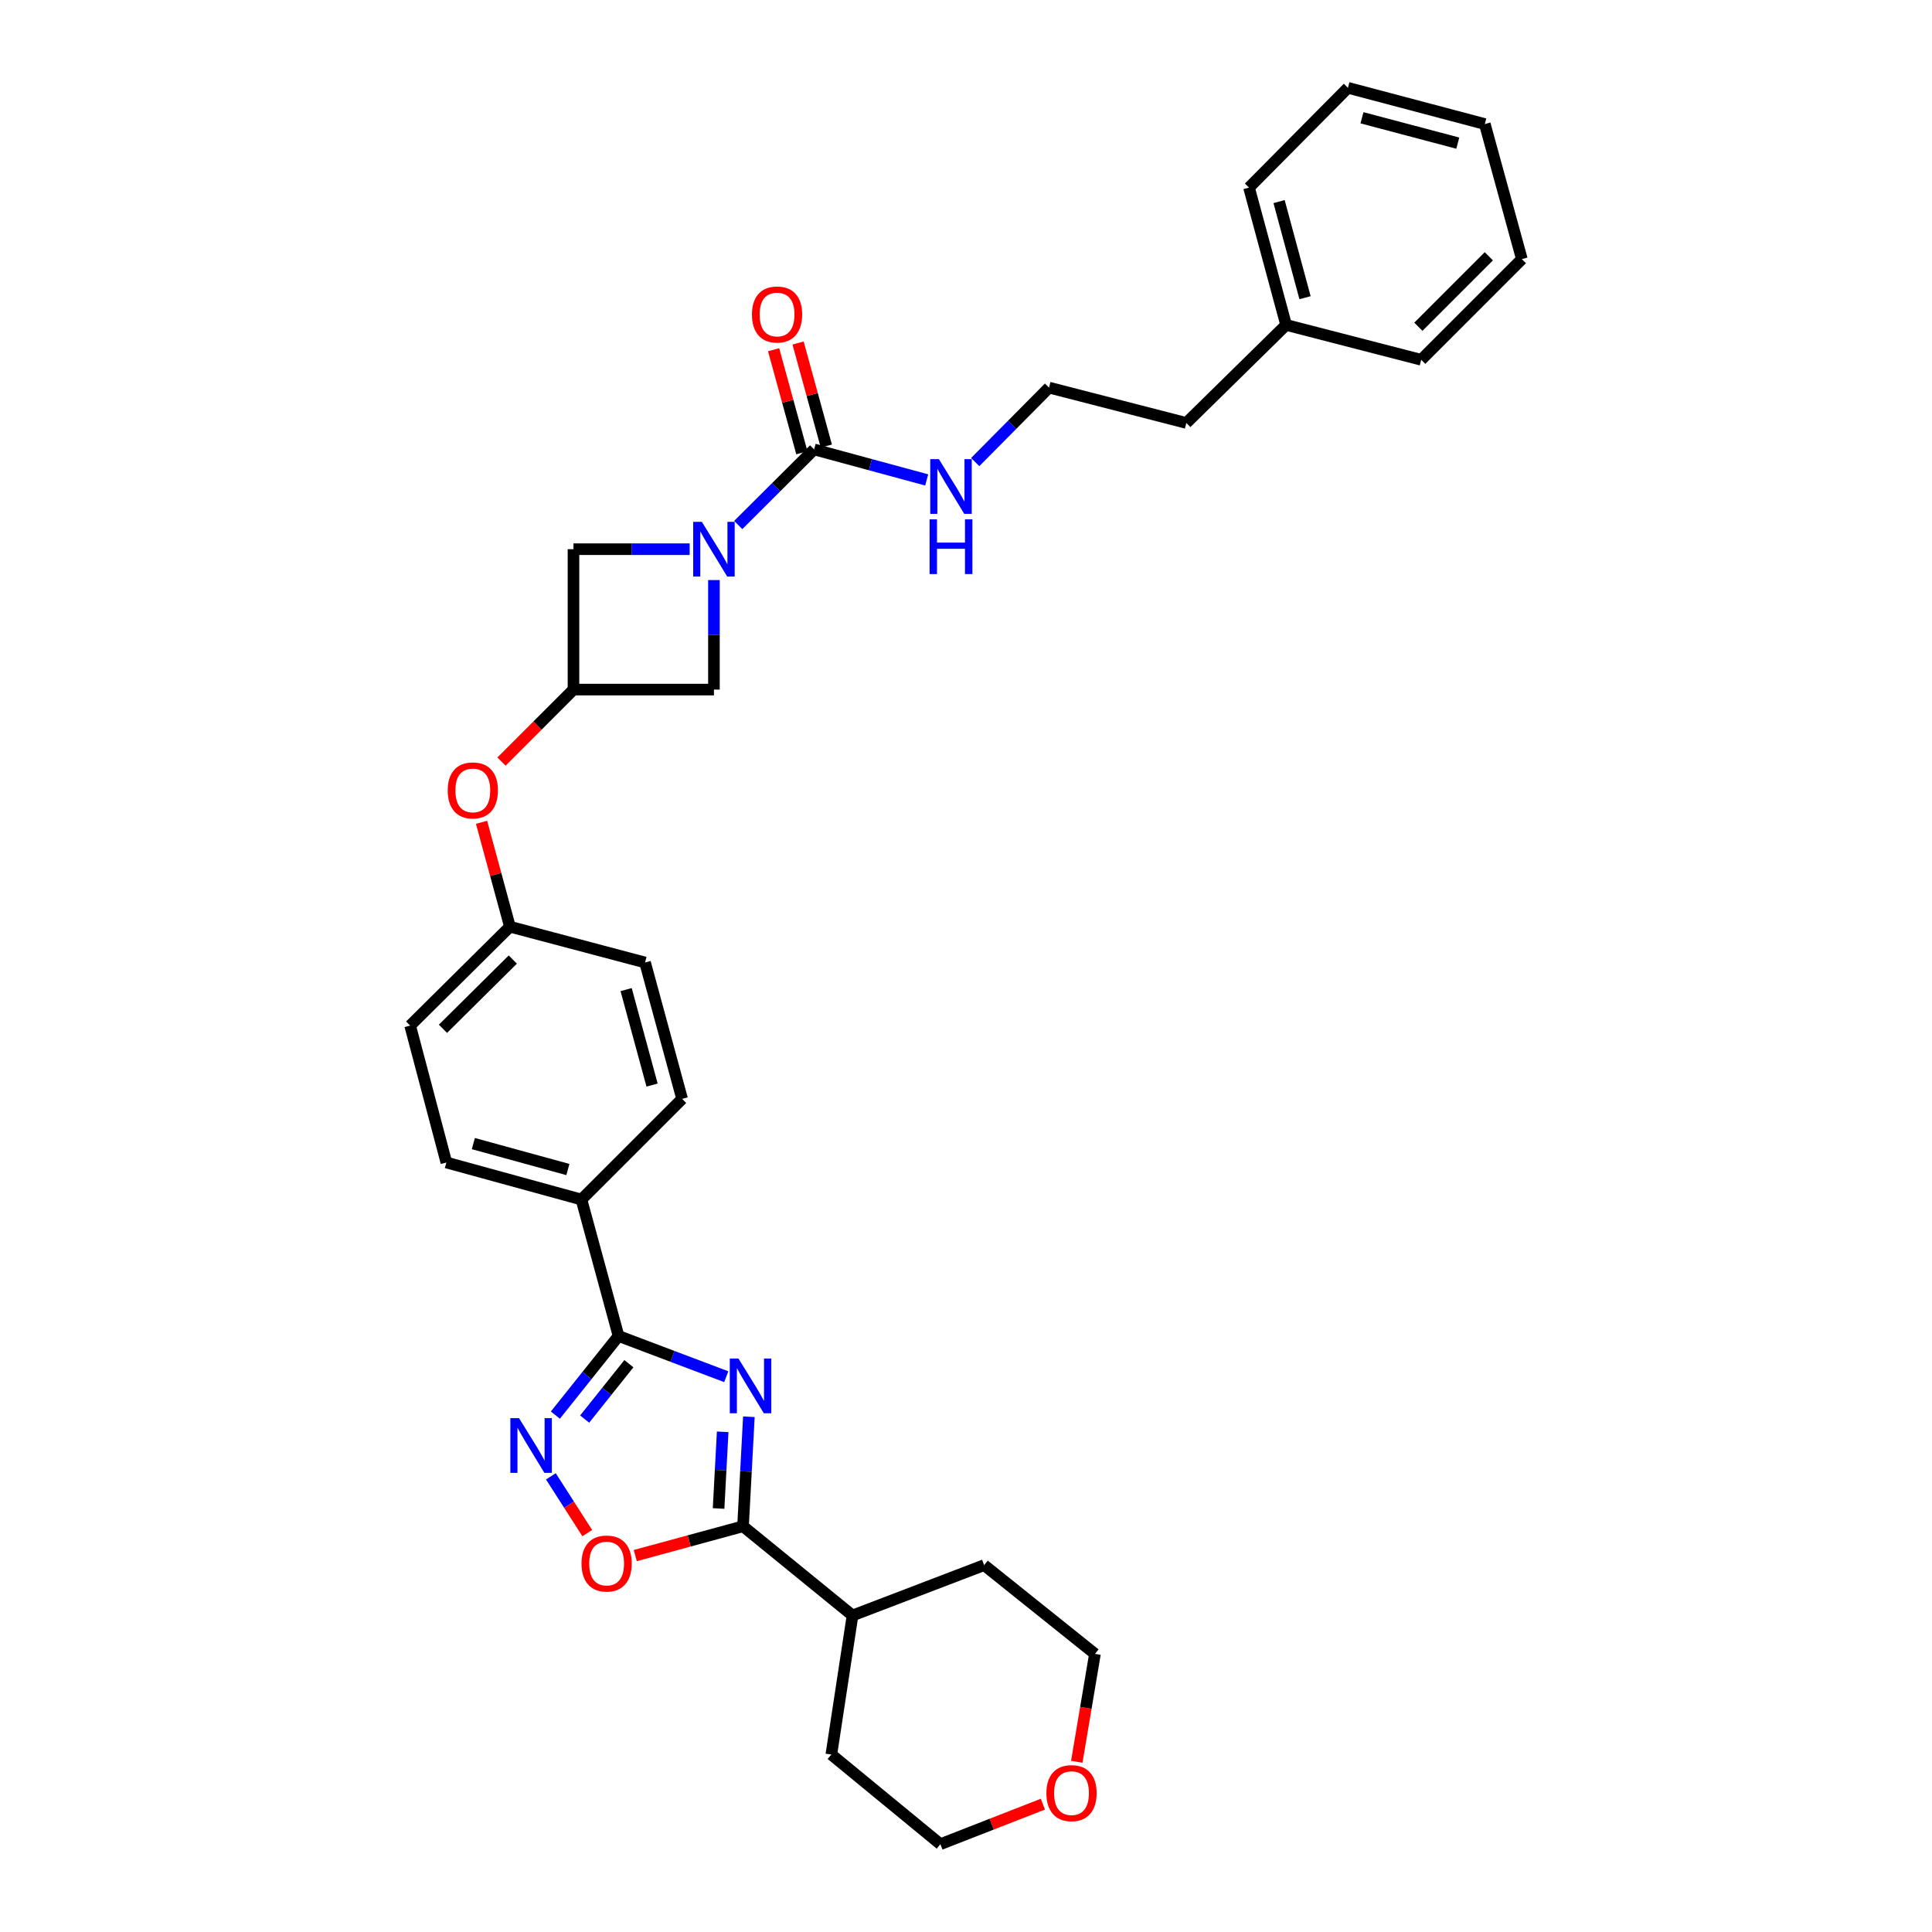 <?xml version='1.0' encoding='iso-8859-1'?>
<svg version='1.1' baseProfile='full'
              xmlns='http://www.w3.org/2000/svg'
                      xmlns:rdkit='http://www.rdkit.org/xml'
                      xmlns:xlink='http://www.w3.org/1999/xlink'
                  xml:space='preserve'
width='1000px' height='1000px' viewBox='0 0 1000 1000'>
<!-- END OF HEADER -->
<rect style='opacity:1.0;fill:#FFFFFF;stroke:none' width='1000' height='1000' x='0' y='0'> </rect>
<path class='bond-0' d='M 375.911,712.579 L 348.033,702.043' style='fill:none;fill-rule:evenodd;stroke:#0000FF;stroke-width:6px;stroke-linecap:butt;stroke-linejoin:miter;stroke-opacity:1' />
<path class='bond-0' d='M 348.033,702.043 L 320.156,691.507' style='fill:none;fill-rule:evenodd;stroke:#000000;stroke-width:6px;stroke-linecap:butt;stroke-linejoin:miter;stroke-opacity:1' />
<path class='bond-2' d='M 387.622,733.307 L 386.106,761.652' style='fill:none;fill-rule:evenodd;stroke:#0000FF;stroke-width:6px;stroke-linecap:butt;stroke-linejoin:miter;stroke-opacity:1' />
<path class='bond-2' d='M 386.106,761.652 L 384.589,789.996' style='fill:none;fill-rule:evenodd;stroke:#000000;stroke-width:6px;stroke-linecap:butt;stroke-linejoin:miter;stroke-opacity:1' />
<path class='bond-2' d='M 374.057,741.109 L 372.996,760.95' style='fill:none;fill-rule:evenodd;stroke:#0000FF;stroke-width:6px;stroke-linecap:butt;stroke-linejoin:miter;stroke-opacity:1' />
<path class='bond-2' d='M 372.996,760.95 L 371.934,780.791' style='fill:none;fill-rule:evenodd;stroke:#000000;stroke-width:6px;stroke-linecap:butt;stroke-linejoin:miter;stroke-opacity:1' />
<path class='bond-3' d='M 320.156,691.507 L 303.807,711.983' style='fill:none;fill-rule:evenodd;stroke:#000000;stroke-width:6px;stroke-linecap:butt;stroke-linejoin:miter;stroke-opacity:1' />
<path class='bond-3' d='M 303.807,711.983 L 287.458,732.459' style='fill:none;fill-rule:evenodd;stroke:#0000FF;stroke-width:6px;stroke-linecap:butt;stroke-linejoin:miter;stroke-opacity:1' />
<path class='bond-3' d='M 325.511,705.842 L 314.066,720.175' style='fill:none;fill-rule:evenodd;stroke:#000000;stroke-width:6px;stroke-linecap:butt;stroke-linejoin:miter;stroke-opacity:1' />
<path class='bond-3' d='M 314.066,720.175 L 302.622,734.508' style='fill:none;fill-rule:evenodd;stroke:#0000FF;stroke-width:6px;stroke-linecap:butt;stroke-linejoin:miter;stroke-opacity:1' />
<path class='bond-9' d='M 320.156,691.507 L 300.951,620.881' style='fill:none;fill-rule:evenodd;stroke:#000000;stroke-width:6px;stroke-linecap:butt;stroke-linejoin:miter;stroke-opacity:1' />
<path class='bond-1' d='M 369.535,300.239 L 369.535,328.585' style='fill:none;fill-rule:evenodd;stroke:#0000FF;stroke-width:6px;stroke-linecap:butt;stroke-linejoin:miter;stroke-opacity:1' />
<path class='bond-1' d='M 369.535,328.585 L 369.535,356.931' style='fill:none;fill-rule:evenodd;stroke:#000000;stroke-width:6px;stroke-linecap:butt;stroke-linejoin:miter;stroke-opacity:1' />
<path class='bond-4' d='M 382.104,271.741 L 401.742,252.178' style='fill:none;fill-rule:evenodd;stroke:#0000FF;stroke-width:6px;stroke-linecap:butt;stroke-linejoin:miter;stroke-opacity:1' />
<path class='bond-4' d='M 401.742,252.178 L 421.38,232.615' style='fill:none;fill-rule:evenodd;stroke:#000000;stroke-width:6px;stroke-linecap:butt;stroke-linejoin:miter;stroke-opacity:1' />
<path class='bond-35' d='M 356.977,284.262 L 326.904,284.262' style='fill:none;fill-rule:evenodd;stroke:#0000FF;stroke-width:6px;stroke-linecap:butt;stroke-linejoin:miter;stroke-opacity:1' />
<path class='bond-35' d='M 326.904,284.262 L 296.83,284.262' style='fill:none;fill-rule:evenodd;stroke:#000000;stroke-width:6px;stroke-linecap:butt;stroke-linejoin:miter;stroke-opacity:1' />
<path class='bond-5' d='M 384.589,789.996 L 356.705,797.582' style='fill:none;fill-rule:evenodd;stroke:#000000;stroke-width:6px;stroke-linecap:butt;stroke-linejoin:miter;stroke-opacity:1' />
<path class='bond-5' d='M 356.705,797.582 L 328.821,805.167' style='fill:none;fill-rule:evenodd;stroke:#FF0000;stroke-width:6px;stroke-linecap:butt;stroke-linejoin:miter;stroke-opacity:1' />
<path class='bond-13' d='M 384.589,789.996 L 441.263,836.166' style='fill:none;fill-rule:evenodd;stroke:#000000;stroke-width:6px;stroke-linecap:butt;stroke-linejoin:miter;stroke-opacity:1' />
<path class='bond-32' d='M 285.135,764.152 L 294.549,778.848' style='fill:none;fill-rule:evenodd;stroke:#0000FF;stroke-width:6px;stroke-linecap:butt;stroke-linejoin:miter;stroke-opacity:1' />
<path class='bond-32' d='M 294.549,778.848 L 303.963,793.543' style='fill:none;fill-rule:evenodd;stroke:#FF0000;stroke-width:6px;stroke-linecap:butt;stroke-linejoin:miter;stroke-opacity:1' />
<path class='bond-10' d='M 427.71,230.878 L 420.395,204.209' style='fill:none;fill-rule:evenodd;stroke:#000000;stroke-width:6px;stroke-linecap:butt;stroke-linejoin:miter;stroke-opacity:1' />
<path class='bond-10' d='M 420.395,204.209 L 413.08,177.539' style='fill:none;fill-rule:evenodd;stroke:#FF0000;stroke-width:6px;stroke-linecap:butt;stroke-linejoin:miter;stroke-opacity:1' />
<path class='bond-10' d='M 415.049,234.351 L 407.734,207.682' style='fill:none;fill-rule:evenodd;stroke:#000000;stroke-width:6px;stroke-linecap:butt;stroke-linejoin:miter;stroke-opacity:1' />
<path class='bond-10' d='M 407.734,207.682 L 400.419,181.012' style='fill:none;fill-rule:evenodd;stroke:#FF0000;stroke-width:6px;stroke-linecap:butt;stroke-linejoin:miter;stroke-opacity:1' />
<path class='bond-12' d='M 421.38,232.615 L 450.518,240.513' style='fill:none;fill-rule:evenodd;stroke:#000000;stroke-width:6px;stroke-linecap:butt;stroke-linejoin:miter;stroke-opacity:1' />
<path class='bond-12' d='M 450.518,240.513 L 479.657,248.411' style='fill:none;fill-rule:evenodd;stroke:#0000FF;stroke-width:6px;stroke-linecap:butt;stroke-linejoin:miter;stroke-opacity:1' />
<path class='bond-6' d='M 296.83,356.931 L 278.201,375.56' style='fill:none;fill-rule:evenodd;stroke:#000000;stroke-width:6px;stroke-linecap:butt;stroke-linejoin:miter;stroke-opacity:1' />
<path class='bond-6' d='M 278.201,375.56 L 259.572,394.189' style='fill:none;fill-rule:evenodd;stroke:#FF0000;stroke-width:6px;stroke-linecap:butt;stroke-linejoin:miter;stroke-opacity:1' />
<path class='bond-7' d='M 296.83,356.931 L 296.83,284.262' style='fill:none;fill-rule:evenodd;stroke:#000000;stroke-width:6px;stroke-linecap:butt;stroke-linejoin:miter;stroke-opacity:1' />
<path class='bond-8' d='M 296.83,356.931 L 369.535,356.931' style='fill:none;fill-rule:evenodd;stroke:#000000;stroke-width:6px;stroke-linecap:butt;stroke-linejoin:miter;stroke-opacity:1' />
<path class='bond-15' d='M 300.951,620.881 L 231.039,601.705' style='fill:none;fill-rule:evenodd;stroke:#000000;stroke-width:6px;stroke-linecap:butt;stroke-linejoin:miter;stroke-opacity:1' />
<path class='bond-15' d='M 293.937,605.343 L 244.999,591.92' style='fill:none;fill-rule:evenodd;stroke:#000000;stroke-width:6px;stroke-linecap:butt;stroke-linejoin:miter;stroke-opacity:1' />
<path class='bond-16' d='M 300.951,620.881 L 353.058,568.781' style='fill:none;fill-rule:evenodd;stroke:#000000;stroke-width:6px;stroke-linecap:butt;stroke-linejoin:miter;stroke-opacity:1' />
<path class='bond-11' d='M 249.241,425.621 L 256.588,452.639' style='fill:none;fill-rule:evenodd;stroke:#FF0000;stroke-width:6px;stroke-linecap:butt;stroke-linejoin:miter;stroke-opacity:1' />
<path class='bond-11' d='M 256.588,452.639 L 263.935,479.657' style='fill:none;fill-rule:evenodd;stroke:#000000;stroke-width:6px;stroke-linecap:butt;stroke-linejoin:miter;stroke-opacity:1' />
<path class='bond-20' d='M 504.774,239.164 L 523.871,219.894' style='fill:none;fill-rule:evenodd;stroke:#0000FF;stroke-width:6px;stroke-linecap:butt;stroke-linejoin:miter;stroke-opacity:1' />
<path class='bond-20' d='M 523.871,219.894 L 542.968,200.624' style='fill:none;fill-rule:evenodd;stroke:#000000;stroke-width:6px;stroke-linecap:butt;stroke-linejoin:miter;stroke-opacity:1' />
<path class='bond-25' d='M 441.263,836.166 L 509.387,810.113' style='fill:none;fill-rule:evenodd;stroke:#000000;stroke-width:6px;stroke-linecap:butt;stroke-linejoin:miter;stroke-opacity:1' />
<path class='bond-26' d='M 441.263,836.166 L 430.3,908.149' style='fill:none;fill-rule:evenodd;stroke:#000000;stroke-width:6px;stroke-linecap:butt;stroke-linejoin:miter;stroke-opacity:1' />
<path class='bond-14' d='M 539.795,933.828 L 513.271,944.187' style='fill:none;fill-rule:evenodd;stroke:#FF0000;stroke-width:6px;stroke-linecap:butt;stroke-linejoin:miter;stroke-opacity:1' />
<path class='bond-14' d='M 513.271,944.187 L 486.747,954.545' style='fill:none;fill-rule:evenodd;stroke:#000000;stroke-width:6px;stroke-linecap:butt;stroke-linejoin:miter;stroke-opacity:1' />
<path class='bond-33' d='M 557.337,911.894 L 562.041,883.972' style='fill:none;fill-rule:evenodd;stroke:#FF0000;stroke-width:6px;stroke-linecap:butt;stroke-linejoin:miter;stroke-opacity:1' />
<path class='bond-33' d='M 562.041,883.972 L 566.746,856.049' style='fill:none;fill-rule:evenodd;stroke:#000000;stroke-width:6px;stroke-linecap:butt;stroke-linejoin:miter;stroke-opacity:1' />
<path class='bond-18' d='M 231.039,601.705 L 212.287,530.853' style='fill:none;fill-rule:evenodd;stroke:#000000;stroke-width:6px;stroke-linecap:butt;stroke-linejoin:miter;stroke-opacity:1' />
<path class='bond-19' d='M 353.058,568.781 L 333.875,498.184' style='fill:none;fill-rule:evenodd;stroke:#000000;stroke-width:6px;stroke-linecap:butt;stroke-linejoin:miter;stroke-opacity:1' />
<path class='bond-19' d='M 337.511,561.634 L 324.083,512.216' style='fill:none;fill-rule:evenodd;stroke:#000000;stroke-width:6px;stroke-linecap:butt;stroke-linejoin:miter;stroke-opacity:1' />
<path class='bond-17' d='M 263.935,479.657 L 333.875,498.184' style='fill:none;fill-rule:evenodd;stroke:#000000;stroke-width:6px;stroke-linecap:butt;stroke-linejoin:miter;stroke-opacity:1' />
<path class='bond-34' d='M 263.935,479.657 L 212.287,530.853' style='fill:none;fill-rule:evenodd;stroke:#000000;stroke-width:6px;stroke-linecap:butt;stroke-linejoin:miter;stroke-opacity:1' />
<path class='bond-34' d='M 265.43,496.661 L 229.277,532.498' style='fill:none;fill-rule:evenodd;stroke:#000000;stroke-width:6px;stroke-linecap:butt;stroke-linejoin:miter;stroke-opacity:1' />
<path class='bond-24' d='M 542.968,200.624 L 614.047,218.924' style='fill:none;fill-rule:evenodd;stroke:#000000;stroke-width:6px;stroke-linecap:butt;stroke-linejoin:miter;stroke-opacity:1' />
<path class='bond-21' d='M 665.694,168.181 L 614.047,218.924' style='fill:none;fill-rule:evenodd;stroke:#000000;stroke-width:6px;stroke-linecap:butt;stroke-linejoin:miter;stroke-opacity:1' />
<path class='bond-27' d='M 665.694,168.181 L 646.49,97.102' style='fill:none;fill-rule:evenodd;stroke:#000000;stroke-width:6px;stroke-linecap:butt;stroke-linejoin:miter;stroke-opacity:1' />
<path class='bond-27' d='M 675.488,154.095 L 662.045,104.34' style='fill:none;fill-rule:evenodd;stroke:#000000;stroke-width:6px;stroke-linecap:butt;stroke-linejoin:miter;stroke-opacity:1' />
<path class='bond-28' d='M 665.694,168.181 L 735.613,186.226' style='fill:none;fill-rule:evenodd;stroke:#000000;stroke-width:6px;stroke-linecap:butt;stroke-linejoin:miter;stroke-opacity:1' />
<path class='bond-22' d='M 486.747,954.545 L 430.3,908.149' style='fill:none;fill-rule:evenodd;stroke:#000000;stroke-width:6px;stroke-linecap:butt;stroke-linejoin:miter;stroke-opacity:1' />
<path class='bond-23' d='M 566.746,856.049 L 509.387,810.113' style='fill:none;fill-rule:evenodd;stroke:#000000;stroke-width:6px;stroke-linecap:butt;stroke-linejoin:miter;stroke-opacity:1' />
<path class='bond-30' d='M 646.49,97.102 L 697.685,45.455' style='fill:none;fill-rule:evenodd;stroke:#000000;stroke-width:6px;stroke-linecap:butt;stroke-linejoin:miter;stroke-opacity:1' />
<path class='bond-29' d='M 735.613,186.226 L 787.713,134.119' style='fill:none;fill-rule:evenodd;stroke:#000000;stroke-width:6px;stroke-linecap:butt;stroke-linejoin:miter;stroke-opacity:1' />
<path class='bond-29' d='M 734.144,169.127 L 770.614,132.652' style='fill:none;fill-rule:evenodd;stroke:#000000;stroke-width:6px;stroke-linecap:butt;stroke-linejoin:miter;stroke-opacity:1' />
<path class='bond-31' d='M 787.713,134.119 L 768.538,64.207' style='fill:none;fill-rule:evenodd;stroke:#000000;stroke-width:6px;stroke-linecap:butt;stroke-linejoin:miter;stroke-opacity:1' />
<path class='bond-36' d='M 697.685,45.455 L 768.538,64.207' style='fill:none;fill-rule:evenodd;stroke:#000000;stroke-width:6px;stroke-linecap:butt;stroke-linejoin:miter;stroke-opacity:1' />
<path class='bond-36' d='M 704.954,60.959 L 754.551,74.086' style='fill:none;fill-rule:evenodd;stroke:#000000;stroke-width:6px;stroke-linecap:butt;stroke-linejoin:miter;stroke-opacity:1' />
<path  class='atom-0' d='M 382.217 703.168
L 391.497 718.168
Q 392.417 719.648, 393.897 722.328
Q 395.377 725.008, 395.457 725.168
L 395.457 703.168
L 399.217 703.168
L 399.217 731.488
L 395.337 731.488
L 385.377 715.088
Q 384.217 713.168, 382.977 710.968
Q 381.777 708.768, 381.417 708.088
L 381.417 731.488
L 377.737 731.488
L 377.737 703.168
L 382.217 703.168
' fill='#0000FF'/>
<path  class='atom-2' d='M 363.275 270.102
L 372.555 285.102
Q 373.475 286.582, 374.955 289.262
Q 376.435 291.942, 376.515 292.102
L 376.515 270.102
L 380.275 270.102
L 380.275 298.422
L 376.395 298.422
L 366.435 282.022
Q 365.275 280.102, 364.035 277.902
Q 362.835 275.702, 362.475 275.022
L 362.475 298.422
L 358.795 298.422
L 358.795 270.102
L 363.275 270.102
' fill='#0000FF'/>
<path  class='atom-4' d='M 268.644 734.021
L 277.924 749.021
Q 278.844 750.501, 280.324 753.181
Q 281.804 755.861, 281.884 756.021
L 281.884 734.021
L 285.644 734.021
L 285.644 762.341
L 281.764 762.341
L 271.804 745.941
Q 270.644 744.021, 269.404 741.821
Q 268.204 739.621, 267.844 738.941
L 267.844 762.341
L 264.164 762.341
L 264.164 734.021
L 268.644 734.021
' fill='#0000FF'/>
<path  class='atom-6' d='M 300.992 809.281
Q 300.992 802.481, 304.352 798.681
Q 307.712 794.881, 313.992 794.881
Q 320.272 794.881, 323.632 798.681
Q 326.992 802.481, 326.992 809.281
Q 326.992 816.161, 323.592 820.081
Q 320.192 823.961, 313.992 823.961
Q 307.752 823.961, 304.352 820.081
Q 300.992 816.201, 300.992 809.281
M 313.992 820.761
Q 318.312 820.761, 320.632 817.881
Q 322.992 814.961, 322.992 809.281
Q 322.992 803.721, 320.632 800.921
Q 318.312 798.081, 313.992 798.081
Q 309.672 798.081, 307.312 800.881
Q 304.992 803.681, 304.992 809.281
Q 304.992 815.001, 307.312 817.881
Q 309.672 820.761, 313.992 820.761
' fill='#FF0000'/>
<path  class='atom-11' d='M 389.204 162.783
Q 389.204 155.983, 392.564 152.183
Q 395.924 148.383, 402.204 148.383
Q 408.484 148.383, 411.844 152.183
Q 415.204 155.983, 415.204 162.783
Q 415.204 169.663, 411.804 173.583
Q 408.404 177.463, 402.204 177.463
Q 395.964 177.463, 392.564 173.583
Q 389.204 169.703, 389.204 162.783
M 402.204 174.263
Q 406.524 174.263, 408.844 171.383
Q 411.204 168.463, 411.204 162.783
Q 411.204 157.223, 408.844 154.423
Q 406.524 151.583, 402.204 151.583
Q 397.884 151.583, 395.524 154.383
Q 393.204 157.183, 393.204 162.783
Q 393.204 168.503, 395.524 171.383
Q 397.884 174.263, 402.204 174.263
' fill='#FF0000'/>
<path  class='atom-12' d='M 231.73 409.111
Q 231.73 402.311, 235.09 398.511
Q 238.45 394.711, 244.73 394.711
Q 251.01 394.711, 254.37 398.511
Q 257.73 402.311, 257.73 409.111
Q 257.73 415.991, 254.33 419.911
Q 250.93 423.791, 244.73 423.791
Q 238.49 423.791, 235.09 419.911
Q 231.73 416.031, 231.73 409.111
M 244.73 420.591
Q 249.05 420.591, 251.37 417.711
Q 253.73 414.791, 253.73 409.111
Q 253.73 403.551, 251.37 400.751
Q 249.05 397.911, 244.73 397.911
Q 240.41 397.911, 238.05 400.711
Q 235.73 403.511, 235.73 409.111
Q 235.73 414.831, 238.05 417.711
Q 240.41 420.591, 244.73 420.591
' fill='#FF0000'/>
<path  class='atom-13' d='M 485.972 237.659
L 495.252 252.659
Q 496.172 254.139, 497.652 256.819
Q 499.132 259.499, 499.212 259.659
L 499.212 237.659
L 502.972 237.659
L 502.972 265.979
L 499.092 265.979
L 489.132 249.579
Q 487.972 247.659, 486.732 245.459
Q 485.532 243.259, 485.172 242.579
L 485.172 265.979
L 481.492 265.979
L 481.492 237.659
L 485.972 237.659
' fill='#0000FF'/>
<path  class='atom-13' d='M 481.152 268.811
L 484.992 268.811
L 484.992 280.851
L 499.472 280.851
L 499.472 268.811
L 503.312 268.811
L 503.312 297.131
L 499.472 297.131
L 499.472 284.051
L 484.992 284.051
L 484.992 297.131
L 481.152 297.131
L 481.152 268.811
' fill='#0000FF'/>
<path  class='atom-15' d='M 541.616 928.12
Q 541.616 921.32, 544.976 917.52
Q 548.336 913.72, 554.616 913.72
Q 560.896 913.72, 564.256 917.52
Q 567.616 921.32, 567.616 928.12
Q 567.616 935, 564.216 938.92
Q 560.816 942.8, 554.616 942.8
Q 548.376 942.8, 544.976 938.92
Q 541.616 935.04, 541.616 928.12
M 554.616 939.6
Q 558.936 939.6, 561.256 936.72
Q 563.616 933.8, 563.616 928.12
Q 563.616 922.56, 561.256 919.76
Q 558.936 916.92, 554.616 916.92
Q 550.296 916.92, 547.936 919.72
Q 545.616 922.52, 545.616 928.12
Q 545.616 933.84, 547.936 936.72
Q 550.296 939.6, 554.616 939.6
' fill='#FF0000'/>
</svg>
